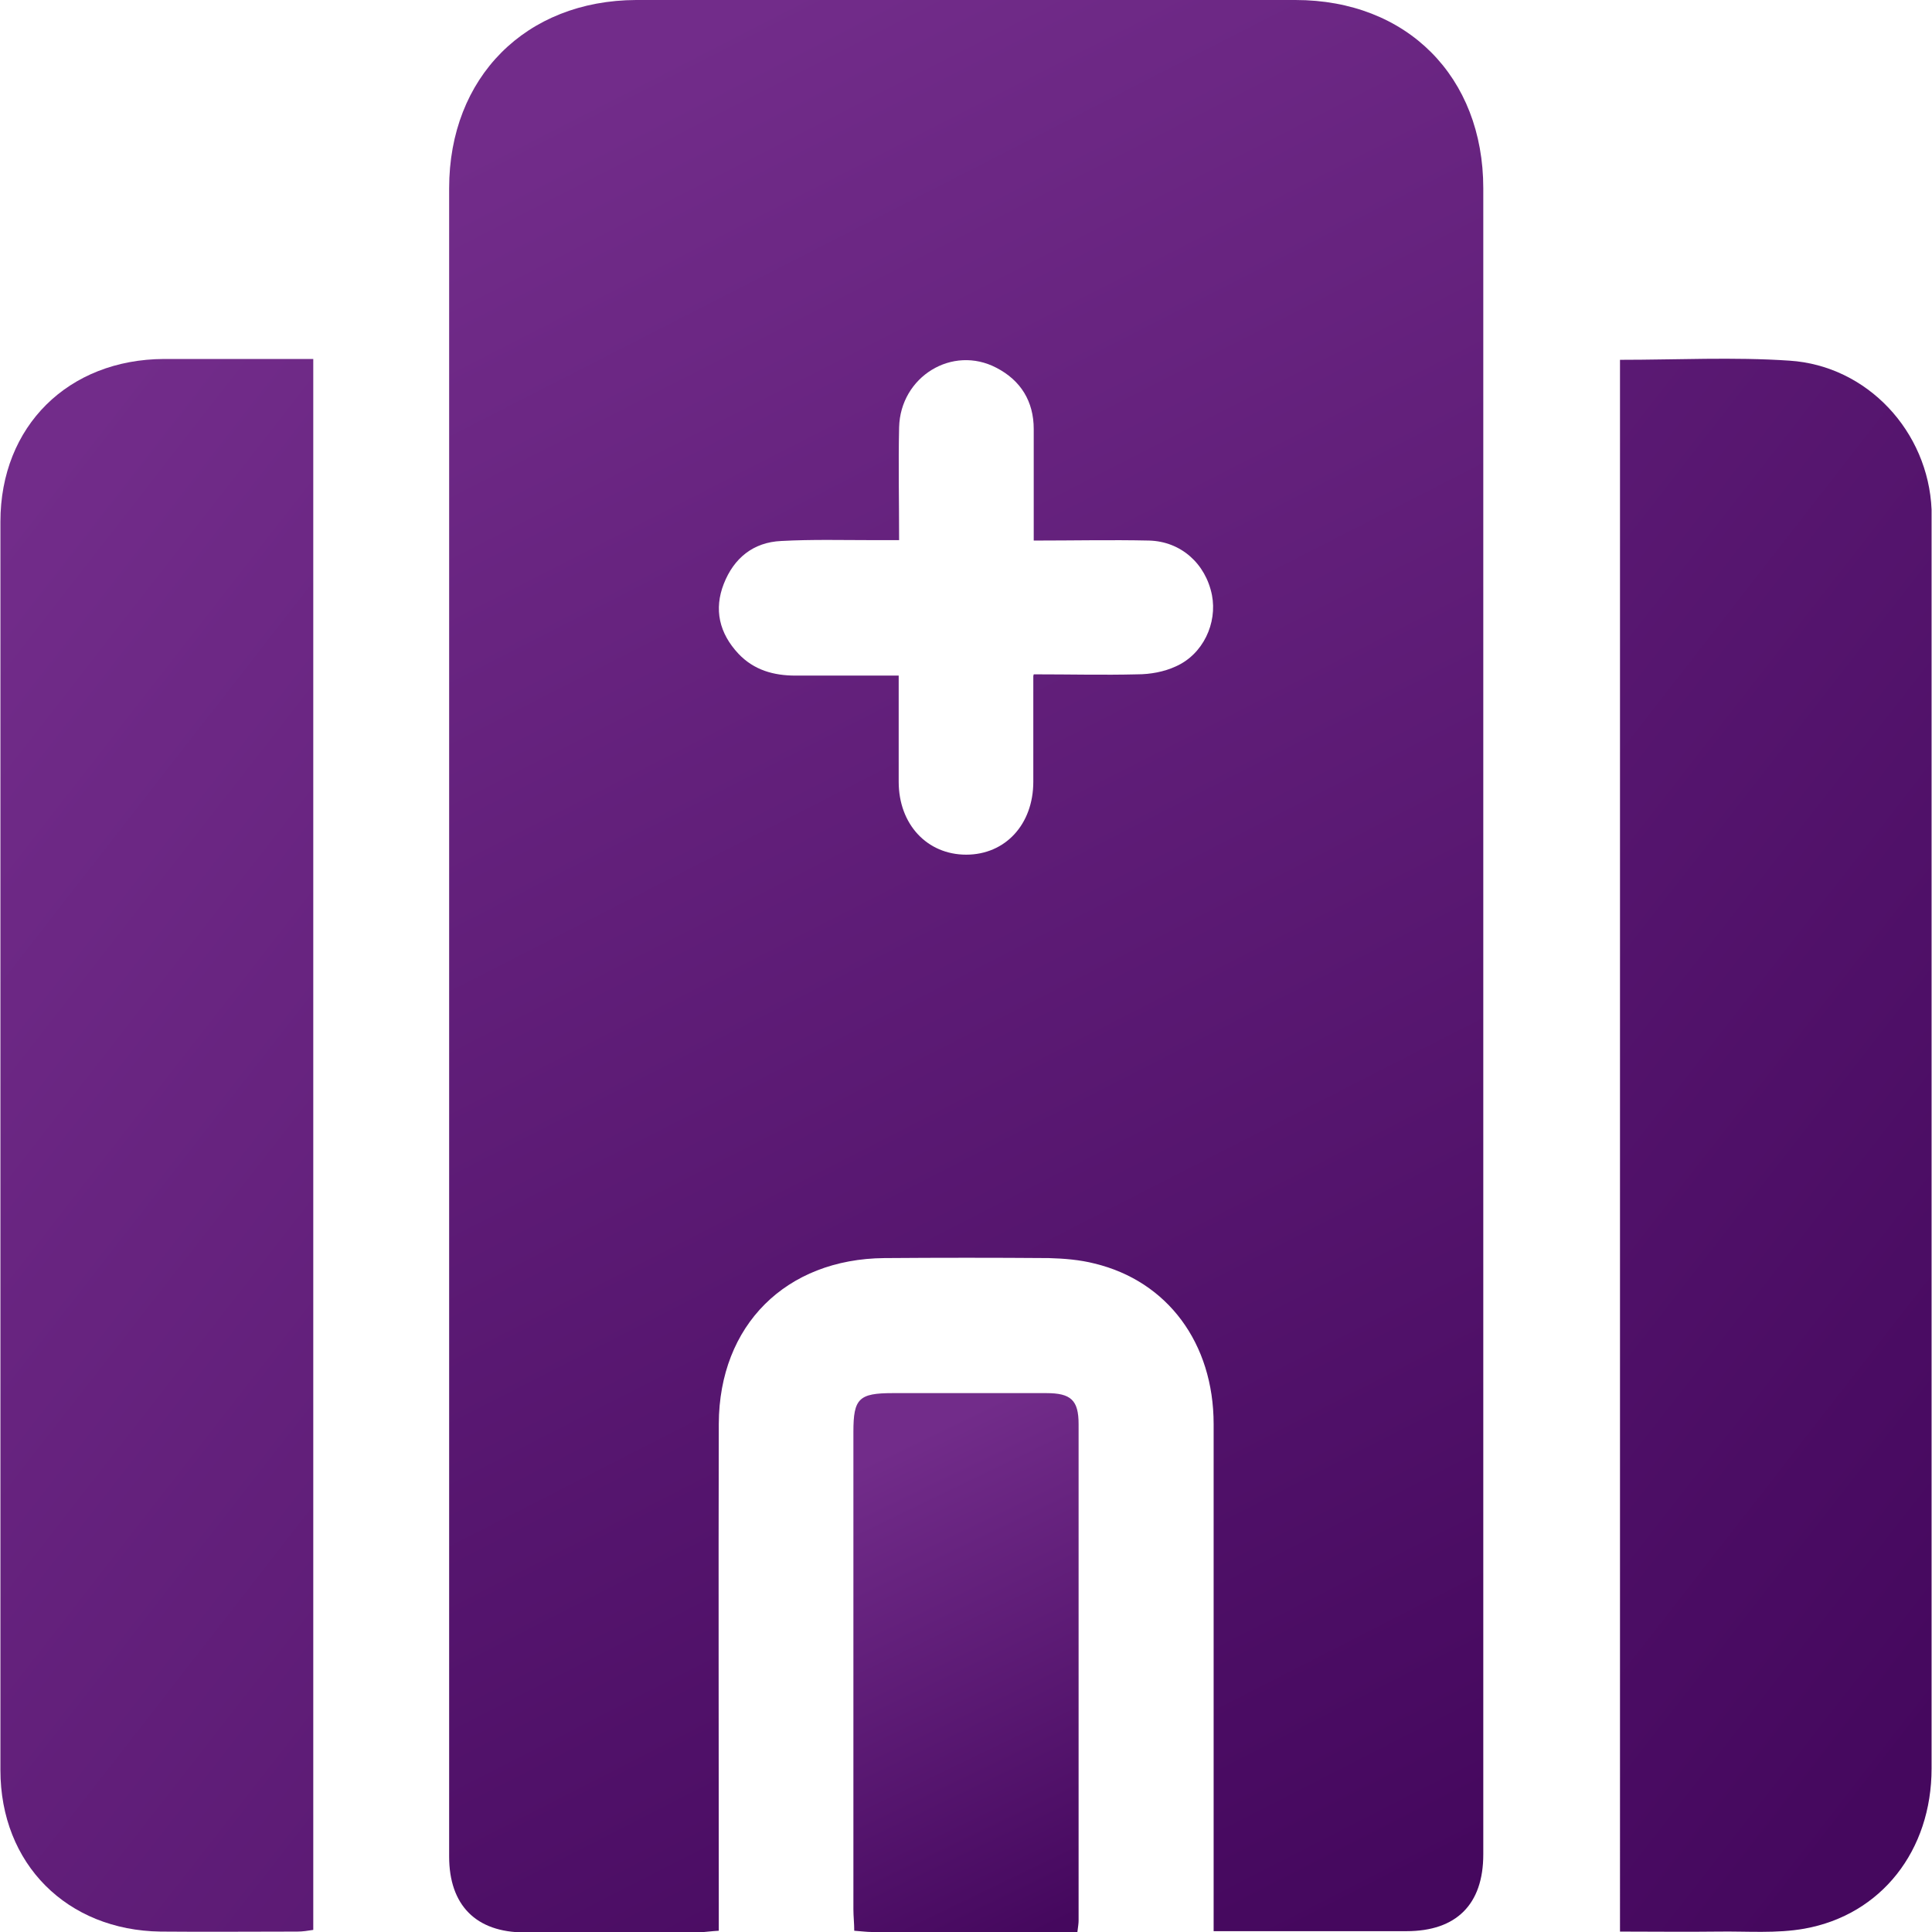 <svg xmlns="http://www.w3.org/2000/svg" xmlns:xlink="http://www.w3.org/1999/xlink" id="Layer_2" data-name="Layer 2" viewBox="0 0 46.07 46.07"><defs><style>      .cls-1 {        fill: url(#linear-gradient);      }      .cls-1, .cls-2, .cls-3, .cls-4 {        stroke-width: 0px;      }      .cls-2 {        fill: url(#linear-gradient-2);      }      .cls-3 {        fill: url(#linear-gradient-3);      }      .cls-4 {        fill: url(#linear-gradient-4);      }    </style><linearGradient id="linear-gradient" x1="12.27" y1="2.99" x2="34.17" y2="45.82" gradientUnits="userSpaceOnUse"><stop offset="0" stop-color="#722c8a"></stop><stop offset=".98" stop-color="#45085e"></stop></linearGradient><linearGradient id="linear-gradient-2" x1="-5.34" y1="19.3" x2="38.26" y2="53.25" xlink:href="#linear-gradient"></linearGradient><linearGradient id="linear-gradient-3" x1="8.32" y1="1.76" x2="51.91" y2="35.72" xlink:href="#linear-gradient"></linearGradient><linearGradient id="linear-gradient-4" x1="20.64" y1="34.85" x2="25.94" y2="45.83" xlink:href="#linear-gradient"></linearGradient></defs><g id="Layer_1-2" data-name="Layer 1"><path class="cls-1" d="M28.94,46.07c0-.26,0-.46,0-.66,0-3.82,0-7.64,0-11.45,0-1.93-1.1-3.41-2.84-3.83-.35-.09-.73-.12-1.09-.13-1.31-.01-2.61-.01-3.92,0-2.35.02-3.94,1.6-3.95,3.95-.01,3.82,0,7.64,0,11.45,0,.2,0,.4,0,.64-.18.01-.32.03-.46.04-1.39,0-2.78,0-4.17,0-1.16,0-1.8-.65-1.8-1.81,0-13.26,0-26.52,0-39.78C10.71,1.84,12.54.01,15.17,0c5.24-.01,10.48,0,15.72,0,2.66,0,4.48,1.83,4.48,4.49,0,13.24,0,26.49,0,39.73,0,1.19-.64,1.83-1.83,1.83-1.51,0-3.01,0-4.6,0ZM24.65,16.08c.87,0,1.67.02,2.47,0,.31,0,.64-.06.92-.19.65-.29.99-1.03.86-1.7-.15-.75-.74-1.28-1.5-1.3-.9-.02-1.8,0-2.75,0,0-.93,0-1.79,0-2.66,0-.66-.31-1.16-.89-1.46-1.05-.55-2.29.21-2.32,1.42-.02.88,0,1.76,0,2.69-.24,0-.42,0-.6,0-.74,0-1.47-.02-2.21.02-.67.03-1.13.41-1.37,1.02-.24.61-.11,1.18.35,1.67.37.39.84.52,1.36.52.81,0,1.62,0,2.46,0,0,.89,0,1.71,0,2.53,0,1.02.68,1.74,1.61,1.74.93,0,1.6-.72,1.6-1.74,0-.82,0-1.63,0-2.52Z"></path><path class="cls-2" d="M7.47,8.57v37.45c-.13.02-.25.04-.38.04-1.09,0-2.18.01-3.26,0-2.23-.03-3.82-1.61-3.82-3.85,0-9.92,0-19.85,0-29.77,0-2.28,1.62-3.87,3.9-3.88,1.17,0,2.34,0,3.56,0Z"></path><path class="cls-3" d="M38.63,8.58c1.37,0,2.71-.07,4.04.02,1.86.12,3.31,1.69,3.39,3.55,0,.1,0,.2,0,.3,0,9.91,0,19.81,0,29.72,0,1.96-1.2,3.49-3.03,3.82-.67.12-1.37.06-2.05.07-.77.01-1.54,0-2.35,0V8.58Z"></path><path class="cls-4" d="M25.69,46.07c-1.65,0-3.27,0-4.9,0-.13,0-.26-.02-.42-.03,0-.18-.02-.35-.02-.51,0-3.8,0-7.59,0-11.39,0-.79.13-.92.94-.92,1.22,0,2.44,0,3.66,0,.59,0,.77.17.77.74,0,3.95,0,7.9,0,11.84,0,.06-.01.13-.03.28Z"></path></g></svg>